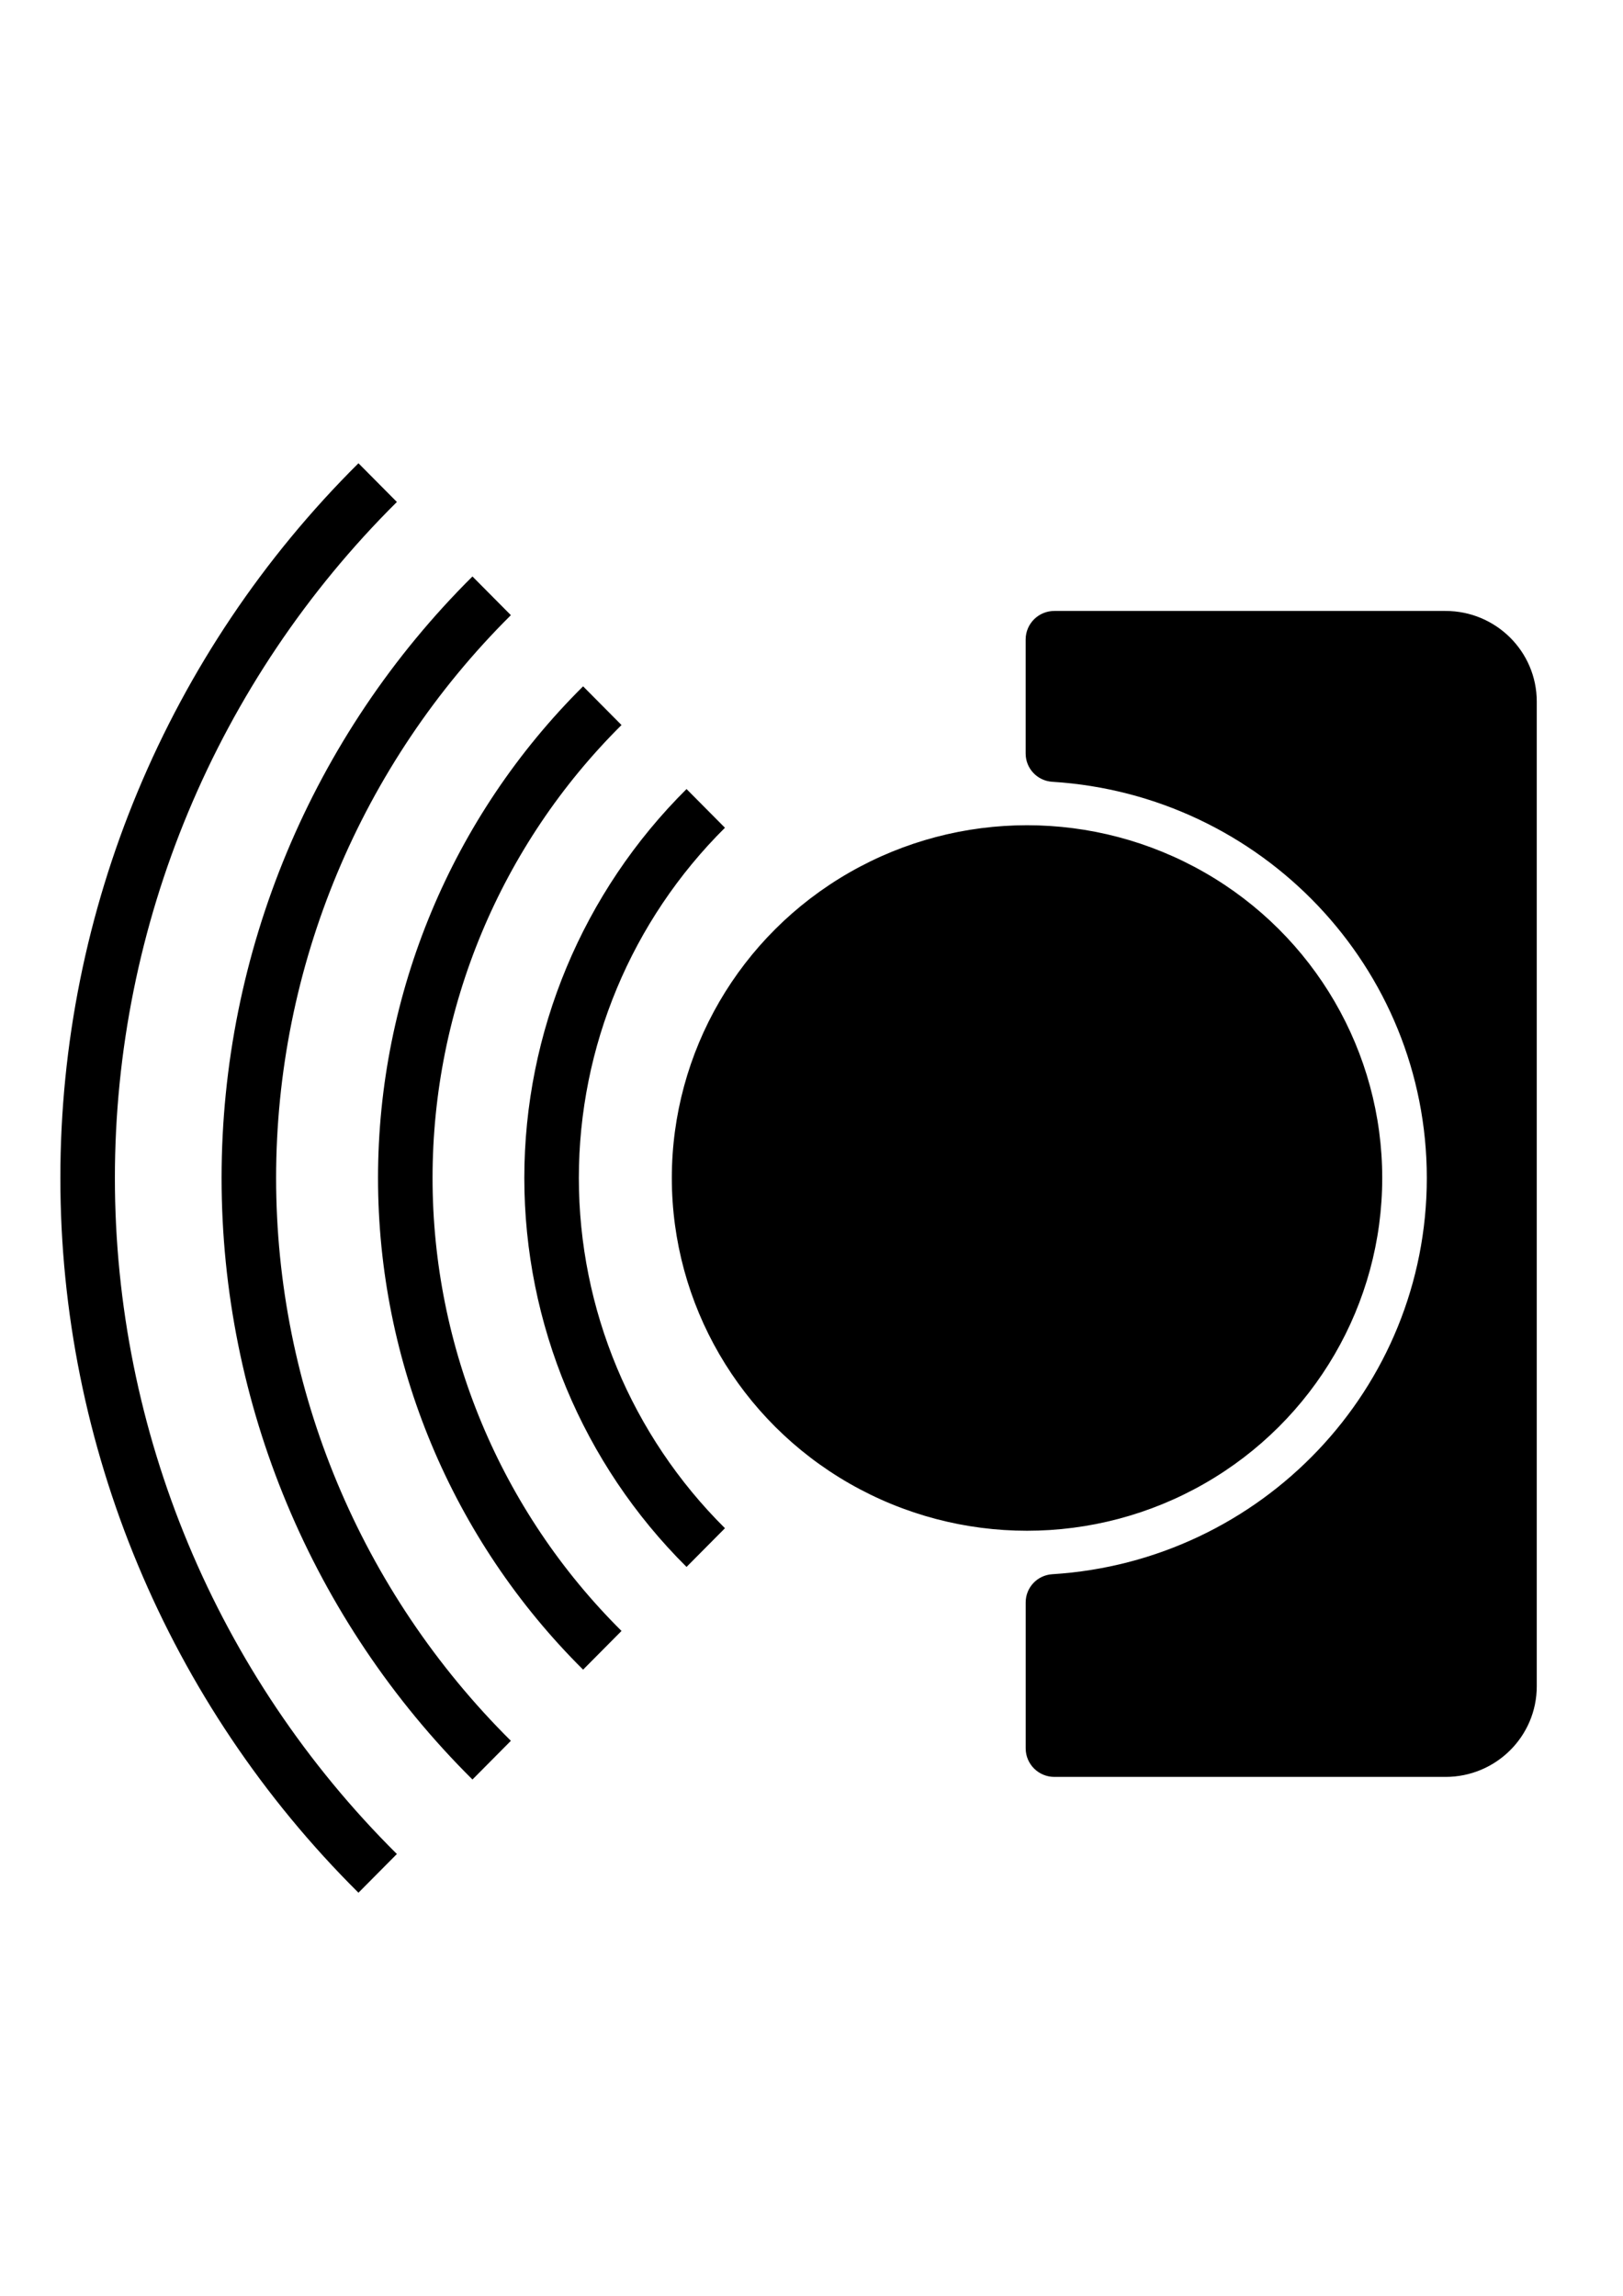 <svg xmlns="http://www.w3.org/2000/svg" xmlns:xlink="http://www.w3.org/1999/xlink" id="Livello_1" x="0px" y="0px" viewBox="0 0 595.28 841.89" style="enable-background:new 0 0 595.28 841.89;" xml:space="preserve"><style type="text/css">	.st0{stroke:#000000;stroke-miterlimit:10;}	.st1{fill:none;stroke:#000000;stroke-width:20;stroke-miterlimit:10;}</style><g>	<ellipse class="st0" cx="376.69" cy="431.98" rx="129.78" ry="128.86"></ellipse>	<path class="st0" d="M530.19,224.54H386.72c-5.54,0-10.03,4.46-10.03,9.96v41.86c0,5.2,4.07,9.5,9.3,9.83  c76.92,4.77,137.83,68.22,137.83,145.8S462.92,573.01,386,577.78c-5.23,0.32-9.3,4.62-9.3,9.83v53.54c0,5.5,4.49,9.96,10.03,9.96  h143.47c18.2,0,32.95-14.65,32.95-32.72V257.26C563.14,239.19,548.38,224.54,530.19,224.54z"></path>	<g>		<path class="st1" d="M258.85,567.51c-36.19-35.93-56.54-84.71-56.54-135.53s20.35-99.6,56.54-135.53"></path>		<path class="st1" d="M220.91,605.18c-46.25-45.92-72.26-108.26-72.26-173.2s26.01-127.28,72.26-173.2"></path>		<path class="st1" d="M180.33,645.47c-57.01-56.6-89.06-133.45-89.06-213.49s32.06-156.89,89.06-213.49"></path>		<path class="st1" d="M138.52,686.98c-68.09-67.6-106.38-159.39-106.38-255s38.29-187.4,106.38-255"></path>	</g></g></svg>